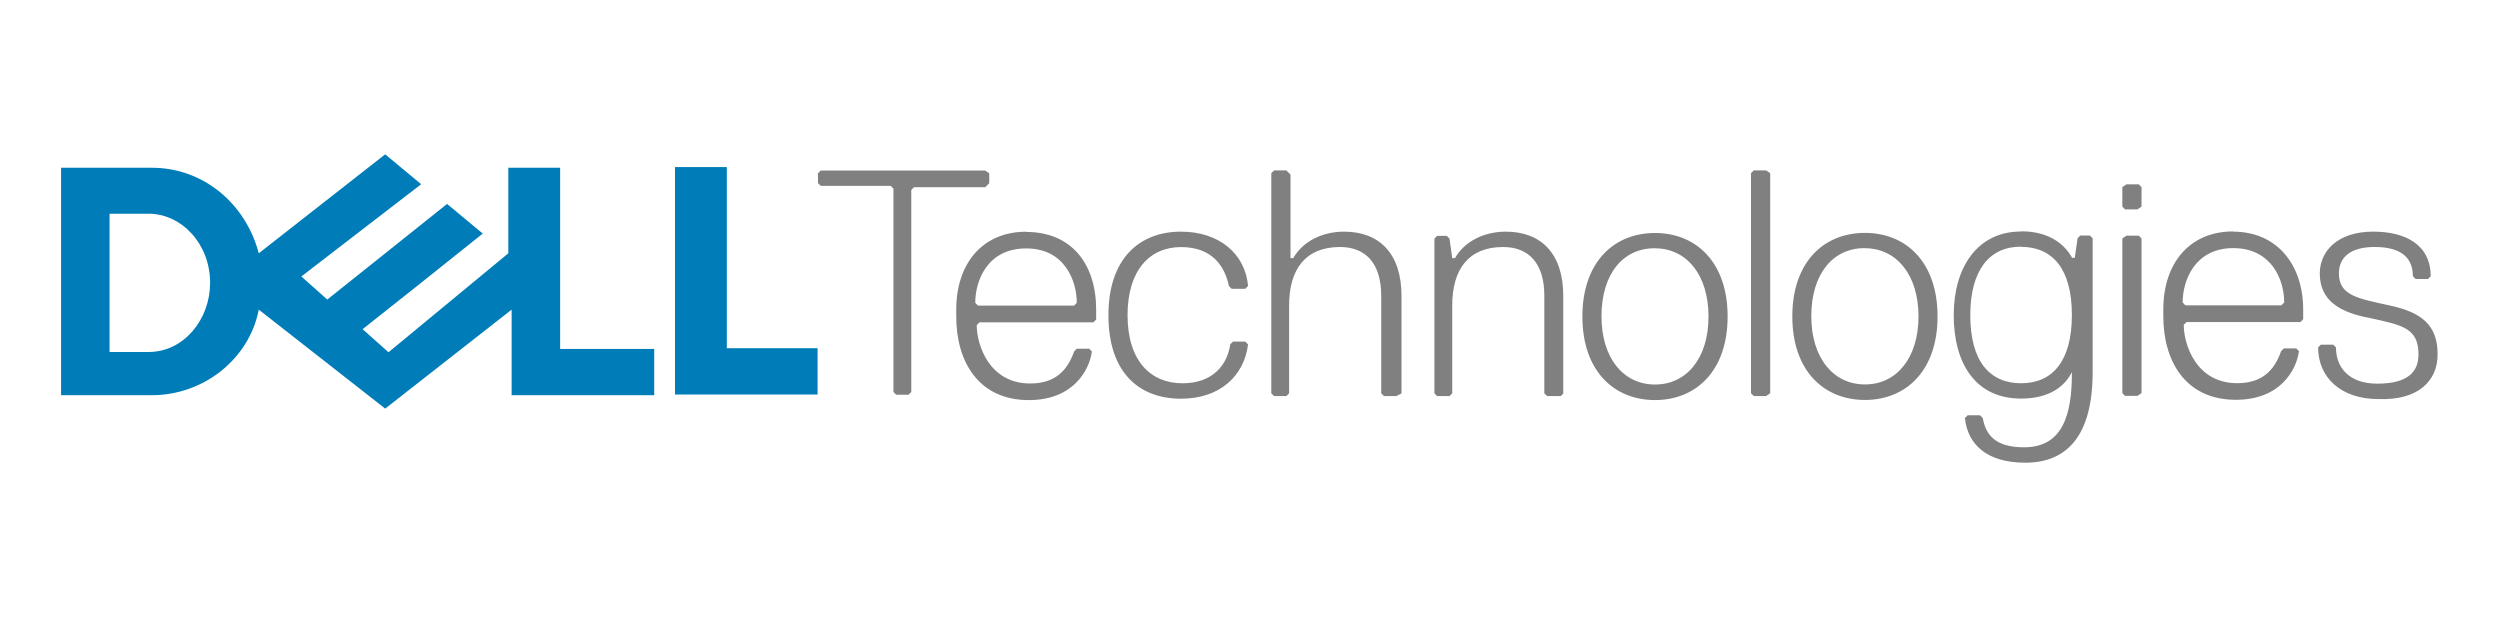 <svg width="162" height="40" viewBox="0 0 162 40" fill="none" xmlns="http://www.w3.org/2000/svg">
<rect width="162" height="40" fill="white"/>
<g clip-path="url(#clip0_5_178)">
<path d="M64.103 11.863V11.23L63.835 11.05H53.184L53.006 11.23V11.863L53.184 12.043H57.718L57.896 12.224V25.398L58.073 25.578H58.873L59.051 25.398V12.311L59.228 12.13H63.848L64.116 11.861L64.103 11.863ZM66.498 15.015C63.654 15.015 61.964 17.089 61.964 20.059V20.513C61.964 23.404 63.386 25.926 66.669 25.926C69.514 25.926 70.584 24.03 70.755 22.774L70.579 22.596H69.777L69.602 22.774C69.157 24.037 68.355 24.85 66.757 24.85C64.084 24.85 63.292 22.328 63.292 21.067L63.472 20.889H70.851L71.031 20.706V20.074C71.031 17.096 69.433 15.03 66.496 15.03L66.498 15.015ZM66.498 16.098C67.741 16.098 68.56 16.617 69.065 17.317C69.576 18.017 69.775 18.896 69.775 19.622L69.6 19.804H63.376L63.196 19.622C63.196 18.9 63.395 18.02 63.906 17.317C64.417 16.617 65.241 16.098 66.494 16.098H66.498ZM73.065 20.424C73.065 17.533 74.485 16.011 76.53 16.011C78.572 16.011 79.374 17.274 79.631 18.533L79.809 18.713H80.696L80.874 18.533C80.696 16.456 79.009 15.011 76.532 15.011C73.858 15.011 71.826 16.726 71.826 20.424C71.826 24.206 73.869 25.837 76.532 25.837C79.013 25.837 80.617 24.393 80.874 22.315L80.696 22.135H79.896L79.719 22.315C79.541 23.578 78.654 24.837 76.617 24.837C74.575 24.837 73.065 23.393 73.065 20.424ZM90.817 25.489V19.163C90.817 16.446 89.397 15.011 87.096 15.011C85.676 15.011 84.422 15.643 83.802 16.726H83.624V11.313L83.357 11.043H82.557L82.38 11.224V25.485L82.557 25.665H83.357L83.535 25.485V19.789C83.535 17.441 84.6 16.006 86.829 16.006C88.516 16.006 89.502 17.089 89.502 19.159V25.485L89.68 25.665H90.48L90.835 25.485L90.817 25.489ZM101.298 25.489V19.163C101.298 16.446 99.878 15.011 97.576 15.011C96.156 15.011 94.903 15.643 94.282 16.726H94.105L93.927 15.463L93.75 15.283H93.127L92.95 15.463V25.485L93.127 25.665H93.927L94.105 25.485V19.789C94.105 17.441 95.17 16.006 97.399 16.006C99.086 16.006 100.072 17.089 100.072 19.159V25.485L100.25 25.665H101.138L101.315 25.485L101.298 25.489ZM107.244 15.098C104.571 15.098 102.539 16.996 102.539 20.511C102.539 24.033 104.583 25.924 107.244 25.924C109.905 25.924 111.95 24.03 111.95 20.511C111.95 16.989 109.905 15.098 107.244 15.098ZM107.244 16.091C108.267 16.091 109.131 16.522 109.747 17.289C110.356 18.056 110.711 19.163 110.711 20.506C110.711 21.861 110.356 22.963 109.747 23.724C109.137 24.491 108.271 24.917 107.244 24.917C106.222 24.917 105.358 24.491 104.742 23.724C104.132 22.956 103.777 21.85 103.777 20.506C103.777 19.107 104.132 18.006 104.742 17.246C105.351 16.489 106.218 16.083 107.244 16.083V16.091ZM114.709 25.483V11.222L114.442 11.041H113.642L113.464 11.222V25.483L113.642 25.663H114.442L114.709 25.483ZM120.848 15.091C118.174 15.091 116.142 16.989 116.142 20.504C116.142 24.026 118.187 25.917 120.848 25.917C123.508 25.917 125.553 24.024 125.553 20.504C125.553 16.983 123.513 15.091 120.848 15.091ZM120.848 16.085C121.87 16.085 122.732 16.515 123.35 17.283C123.96 18.05 124.319 19.157 124.319 20.5C124.319 21.854 123.96 22.956 123.35 23.717C122.74 24.485 121.876 24.911 120.848 24.911C119.825 24.911 118.961 24.485 118.345 23.717C117.731 22.95 117.372 21.843 117.372 20.5C117.372 19.1 117.731 18 118.341 17.239C118.95 16.483 119.817 16.076 120.843 16.076L120.848 16.085ZM130.964 15.002C128.12 15.002 126.601 17.35 126.601 20.415C126.601 23.567 128.023 25.828 130.964 25.828C132.83 25.828 133.809 25.015 134.258 24.113V24.202C134.258 26.92 133.638 28.985 131.157 28.985C129.292 28.985 128.676 28.174 128.483 27.091L128.304 26.909H127.506L127.326 27.091C127.504 28.806 128.751 29.983 131.24 29.983C133.914 29.983 135.604 28.267 135.604 24.113V15.439L135.424 15.261H134.802L134.626 15.439L134.447 16.704H134.271C133.826 15.891 132.849 14.989 130.977 14.989L130.964 15.002ZM130.964 15.996C131.987 15.996 132.808 16.354 133.381 17.087C133.948 17.82 134.258 18.926 134.258 20.413C134.258 21.902 133.948 23 133.381 23.739C132.815 24.472 131.993 24.835 130.964 24.835C129.942 24.835 129.121 24.472 128.548 23.739C127.981 23.006 127.675 21.9 127.675 20.413C127.675 18.97 127.983 17.87 128.548 17.109C129.114 16.363 129.936 15.983 130.964 15.983V15.996ZM138.771 13.387V12.124L138.594 11.944H137.794L137.527 12.124V13.387L137.704 13.567H138.504L138.771 13.387ZM138.771 25.474V15.452L138.594 15.272H137.794L137.527 15.452V25.474L137.704 25.654H138.504L138.771 25.474ZM144.717 14.996C141.873 14.996 140.183 17.07 140.183 20.039V20.494C140.183 23.385 141.605 25.907 144.889 25.907C147.733 25.907 148.803 24.011 148.974 22.754L148.794 22.576H147.996L147.817 22.754C147.372 24.017 146.574 24.83 144.972 24.83C142.298 24.83 141.507 22.309 141.507 21.048L141.687 20.87H149.066L149.246 20.687V20.054C149.246 17.163 147.556 15.011 144.711 15.011L144.717 14.996ZM144.717 16.078C145.96 16.078 146.784 16.598 147.306 17.298C147.817 17.998 148.016 18.876 148.016 19.602L147.836 19.785H141.612L141.436 19.602C141.436 18.88 141.636 18 142.147 17.298C142.658 16.598 143.477 16.078 144.713 16.078H144.717ZM157.957 22.948C157.957 21.052 156.892 20.23 154.856 19.796C152.813 19.343 151.562 19.163 151.562 17.72C151.562 16.637 152.362 16.004 153.872 16.004C155.737 16.004 156.353 16.817 156.353 17.9L156.531 18.08H157.331L157.508 17.9C157.508 15.824 155.821 15.009 153.787 15.009C151.477 15.009 150.322 16.272 150.322 17.726C150.322 19.441 151.564 20.248 153.615 20.617C155.658 21.07 156.717 21.25 156.717 22.965C156.717 24.048 156.094 24.861 154.043 24.861C152.178 24.861 151.37 23.778 151.37 22.513L151.192 22.333H150.392L150.214 22.513C150.214 24.409 151.634 25.861 154.128 25.861C156.695 25.952 157.957 24.687 157.957 22.97L157.957 22.948Z" fill="#808080"/>
<path d="M52.98 22.587V25.565H43.74V10.826H47.099V22.565H52.98V22.587ZM24.961 10L16.769 16.413C15.928 13.217 13.197 10.87 9.839 10.87H3.957V25.609H9.839C13.197 25.609 16.149 23.261 16.769 20.065L24.961 26.478L33.153 20.065V25.609H42.393V22.609H36.297V10.87H32.939V16.413L25.175 22.826L23.496 21.33L27.282 18.33L31.282 15.135L28.971 13.215L21.207 19.411L19.528 17.915L27.292 11.937L24.982 10.017H24.978L24.961 10ZM7.101 13.848H9.625C10.149 13.848 10.665 13.967 11.137 14.187C11.61 14.406 12.044 14.728 12.412 15.13C12.78 15.53 13.079 16.009 13.289 16.548C13.499 17.089 13.614 17.691 13.614 18.33C13.614 18.917 13.511 19.489 13.317 20.02C13.123 20.55 12.84 21.037 12.485 21.45C12.13 21.863 11.706 22.202 11.223 22.439C10.74 22.676 10.201 22.809 9.623 22.809H7.099V13.852L7.101 13.848Z" fill="#007DB8"/>
</g>
<defs>
<clipPath id="clip0_5_178">
<rect width="154" height="20" fill="white" transform="translate(4 10)"/>
</clipPath>
</defs>
</svg>
